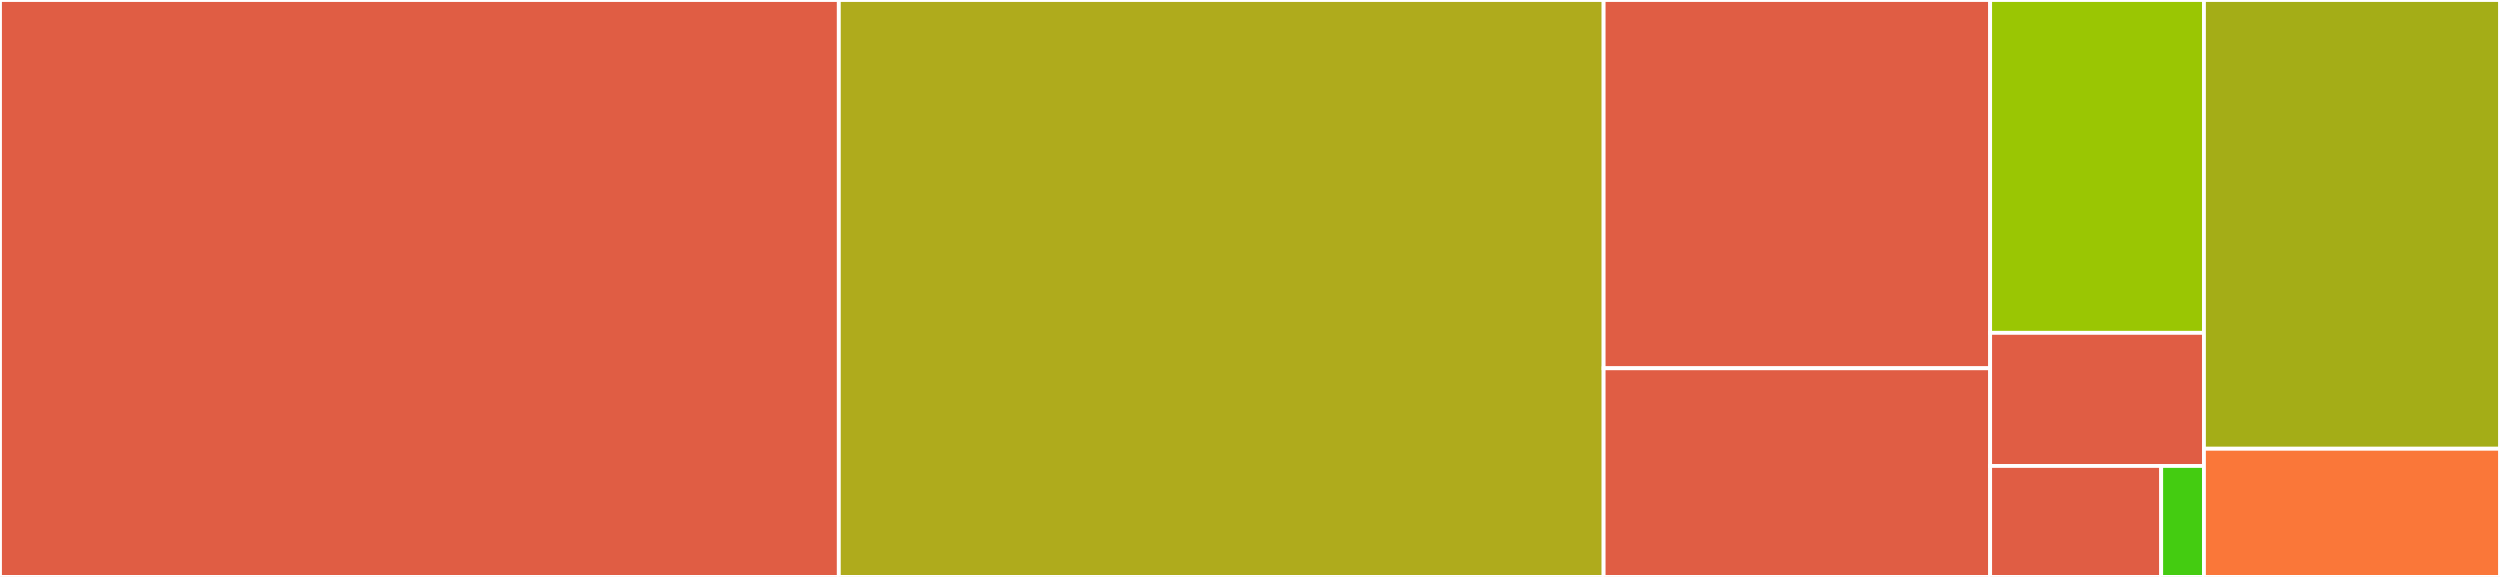 <svg baseProfile="full" width="650" height="150" viewBox="0 0 650 150" version="1.1"
xmlns="http://www.w3.org/2000/svg" xmlns:ev="http://www.w3.org/2001/xml-events"
xmlns:xlink="http://www.w3.org/1999/xlink">

<rect x="0" y="0" width="650" height="150" fill="#333333" stroke="none"/>

<style>rect.s{mask:url(#mask);}</style>
<defs>
  <pattern id="white" width="4" height="4" patternUnits="userSpaceOnUse" patternTransform="rotate(45)">
    <rect width="2" height="2" transform="translate(0,0)" fill="white"></rect>
  </pattern>
  <mask id="mask">
    <rect x="0" y="0" width="100%" height="100%" fill="url(#white)"></rect>
  </mask>
</defs>

<rect x="0" y="0" width="218.092" height="150.0" fill="#e05d44" stroke="white" stroke-width="1" class=" tooltipped" data-content="lib.rs"><title>lib.rs</title></rect>
<rect x="218.092" y="0" width="198.849" height="150.0" fill="#afab1c" stroke="white" stroke-width="1" class=" tooltipped" data-content="system.rs"><title>system.rs</title></rect>
<rect x="416.941" y="0" width="100.493" height="95.745" fill="#e05d44" stroke="white" stroke-width="1" class=" tooltipped" data-content="si/ratio.rs"><title>si/ratio.rs</title></rect>
<rect x="416.941" y="95.745" width="100.493" height="54.255" fill="#e05d44" stroke="white" stroke-width="1" class=" tooltipped" data-content="si/angle.rs"><title>si/angle.rs</title></rect>
<rect x="517.434" y="0" width="55.592" height="86.538" fill="#9ac603" stroke="white" stroke-width="1" class=" tooltipped" data-content="si/time.rs"><title>si/time.rs</title></rect>
<rect x="517.434" y="86.538" width="55.592" height="34.615" fill="#e05d44" stroke="white" stroke-width="1" class=" tooltipped" data-content="si/thermodynamic_temperature.rs"><title>si/thermodynamic_temperature.rs</title></rect>
<rect x="517.434" y="121.154" width="44.474" height="28.846" fill="#e05d44" stroke="white" stroke-width="1" class=" tooltipped" data-content="si/temperature_interval.rs"><title>si/temperature_interval.rs</title></rect>
<rect x="561.908" y="121.154" width="11.118" height="28.846" fill="#4c1" stroke="white" stroke-width="1" class=" tooltipped" data-content="si/mod.rs"><title>si/mod.rs</title></rect>
<rect x="573.026" y="0" width="76.974" height="116.667" fill="#a4ad17" stroke="white" stroke-width="1" class=" tooltipped" data-content="quantity.rs"><title>quantity.rs</title></rect>
<rect x="573.026" y="116.667" width="76.974" height="33.333" fill="#fa7739" stroke="white" stroke-width="1" class=" tooltipped" data-content="unit.rs"><title>unit.rs</title></rect>
</svg>